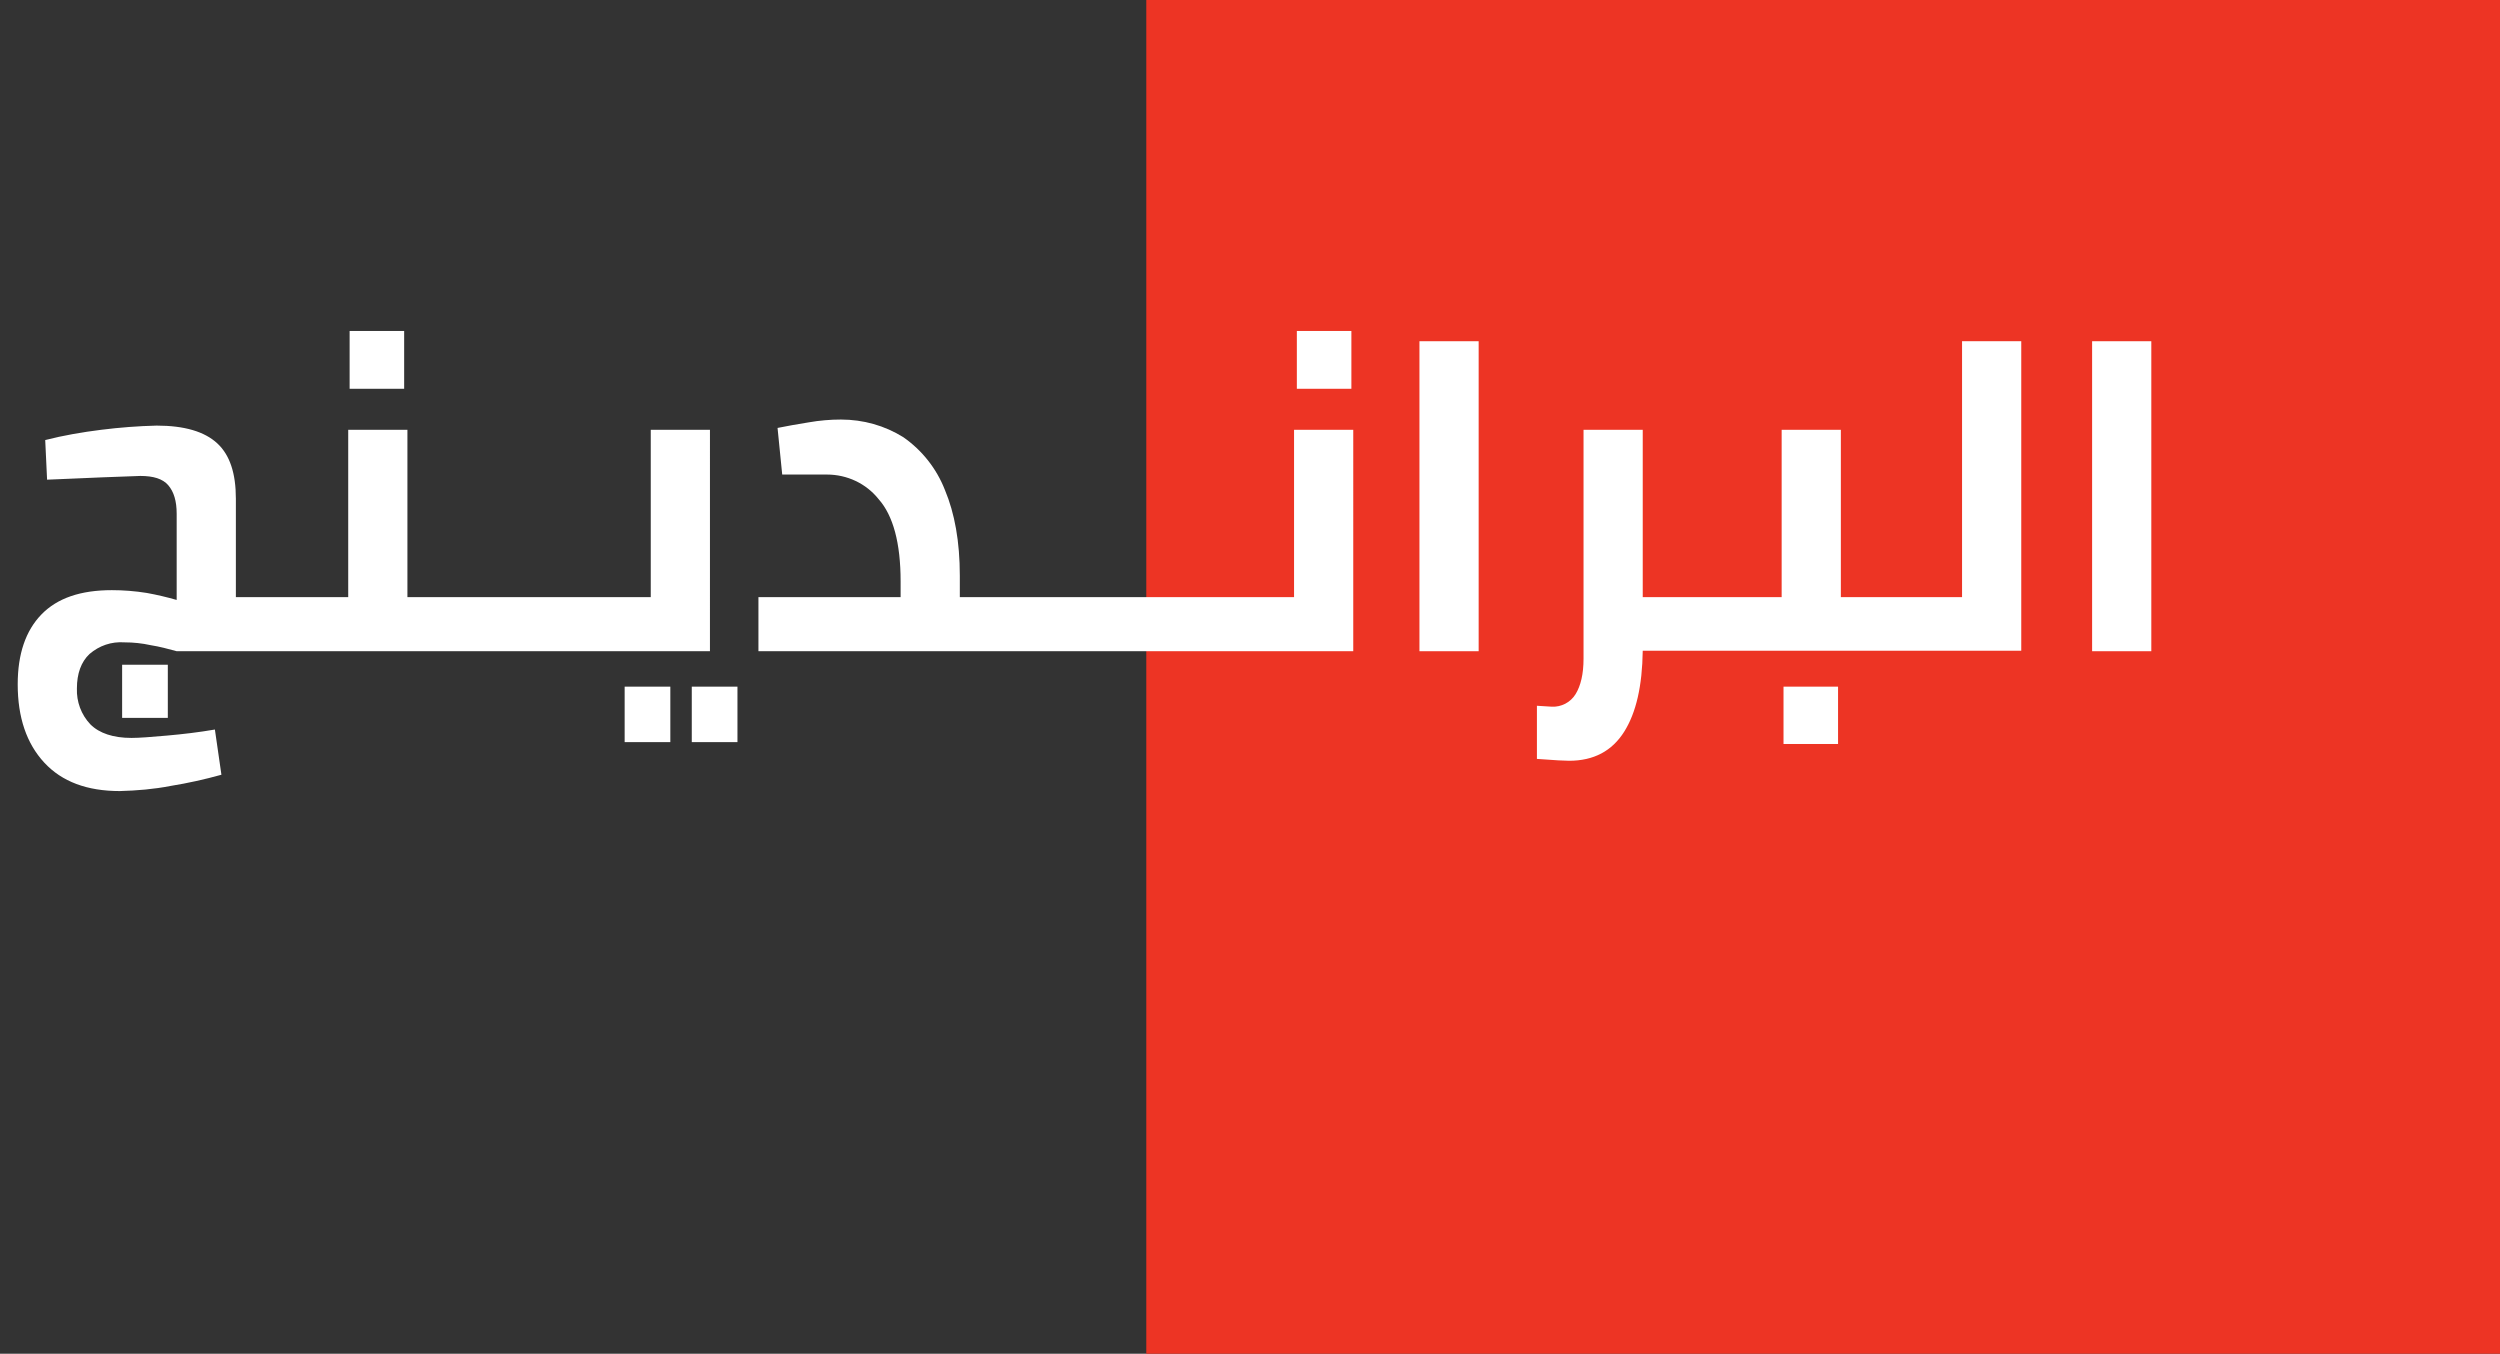 <?xml version="1.0" encoding="utf-8"?>
<!-- Generator: Adobe Illustrator 24.1.0, SVG Export Plug-In . SVG Version: 6.00 Build 0)  -->
<svg version="1.1" id="Layer_1" xmlns="http://www.w3.org/2000/svg" xmlns:xlink="http://www.w3.org/1999/xlink" x="0px" y="0px"
	 viewBox="0 0 536.3 290.4" style="enable-background:new 0 0 536.3 290.4;" xml:space="preserve">
<rect x="0" y="0" width="536.3" height="290.4" fill="#333333" stroke="none"/>
<style type="text/css">
	.st0{fill:#ED3424;}
	.st1{fill:#FFFFFF;}
</style>
<rect x="245.9" class="st0" width="290.4" height="290.4"/>
<g>
	<rect x="26.2" y="142.6" class="st1" width="9.8" height="11.4"/>
	<rect x="75" y="71" class="st1" width="11.7" height="12.4"/>
	<rect x="134" y="147.3" class="st1" width="9.8" height="11.9"/>
	<path class="st1" d="M152.3,92.2h-12.7v35.9h-14.1h-23.8H87.4V92.2H74.7v35.9H60.5v0l-9.9,0V107c0-5.5-1.3-9.4-4-11.9
		c-2.7-2.5-7-3.8-13-3.8c-4,0.1-7.9,0.4-11.9,0.9c-4,0.5-8.1,1.2-12,2.2l0.4,8.5l4.8-0.2c4.3-0.2,9.4-0.4,15.2-0.6
		c2.8,0,4.8,0.6,6,2c1.2,1.4,1.8,3.4,1.8,6.1v18.5c-2.1-0.6-4.2-1.1-6.4-1.5c-2.5-0.4-5-0.6-7.5-0.6c-6.7,0-11.7,1.7-15.1,5.2
		c-3.4,3.5-5.1,8.5-5.1,15c0,7.1,1.9,12.7,5.7,16.8s9.2,6.1,16.2,6.1c3.7-0.1,7.3-0.4,10.9-1.1c3.7-0.6,7.3-1.4,10.9-2.4l-1.4-9.7
		c-3.5,0.6-6.9,1-10.3,1.3s-5.9,0.5-7.6,0.5c-3.9,0-6.9-1-8.8-2.9c-2-2.1-3-4.9-2.9-7.7c0-3.2,0.9-5.7,2.7-7.4
		c2.1-1.8,4.7-2.7,7.5-2.5c1.9,0,3.8,0.2,5.6,0.6c1.9,0.3,3.8,0.8,5.6,1.3h22.6h0h41.1h23.8h26.9V92.2z"/>
	<rect x="148.4" y="147.3" class="st1" width="9.8" height="11.9"/>
	<path class="st1" d="M277.5,128.1h-14.1h-23.8h-23.8l-9.9,0v-4.6c0-7.3-1.1-13.4-3.2-18.4c-1.8-4.6-4.9-8.5-8.9-11.3
		c-4-2.5-8.6-3.8-13.4-3.8c-2.3,0-4.6,0.2-6.9,0.6c-2.5,0.4-4.7,0.8-6.7,1.2l1,10h9.6c4.3,0,8.4,1.9,11.1,5.3
		c3.1,3.5,4.7,9.4,4.7,17.6v3.4h-30.5v11.6h53.1h23.8h23.8h26.9V92.2h-12.7V128.1z"/>
	<rect x="278.2" y="71" class="st1" width="11.7" height="12.4"/>
	<rect x="304.5" y="73.2" class="st1" width="12.7" height="66.5"/>
	<rect x="382.6" y="147.3" class="st1" width="11.7" height="12.3"/>
	<path class="st1" d="M420.9,128.1h-11.7h-14.3V92.2h-12.7v35.9H368h-15.6V92.2h-12.7v49.1c0,3.3-0.6,5.8-1.7,7.6
		c-1.1,1.8-3.1,2.8-5.1,2.7l-3.2-0.2v11.4c3.8,0.3,6.1,0.4,6.9,0.4c5.3,0,9.2-2.1,11.8-6.2c2.6-4.1,3.9-9.9,4-17.4H368h41.2h24.4
		V73.2h-12.7V128.1z"/>
	<rect x="448.8" y="73.2" class="st1" width="12.7" height="66.5"/>
</g>
</svg>
